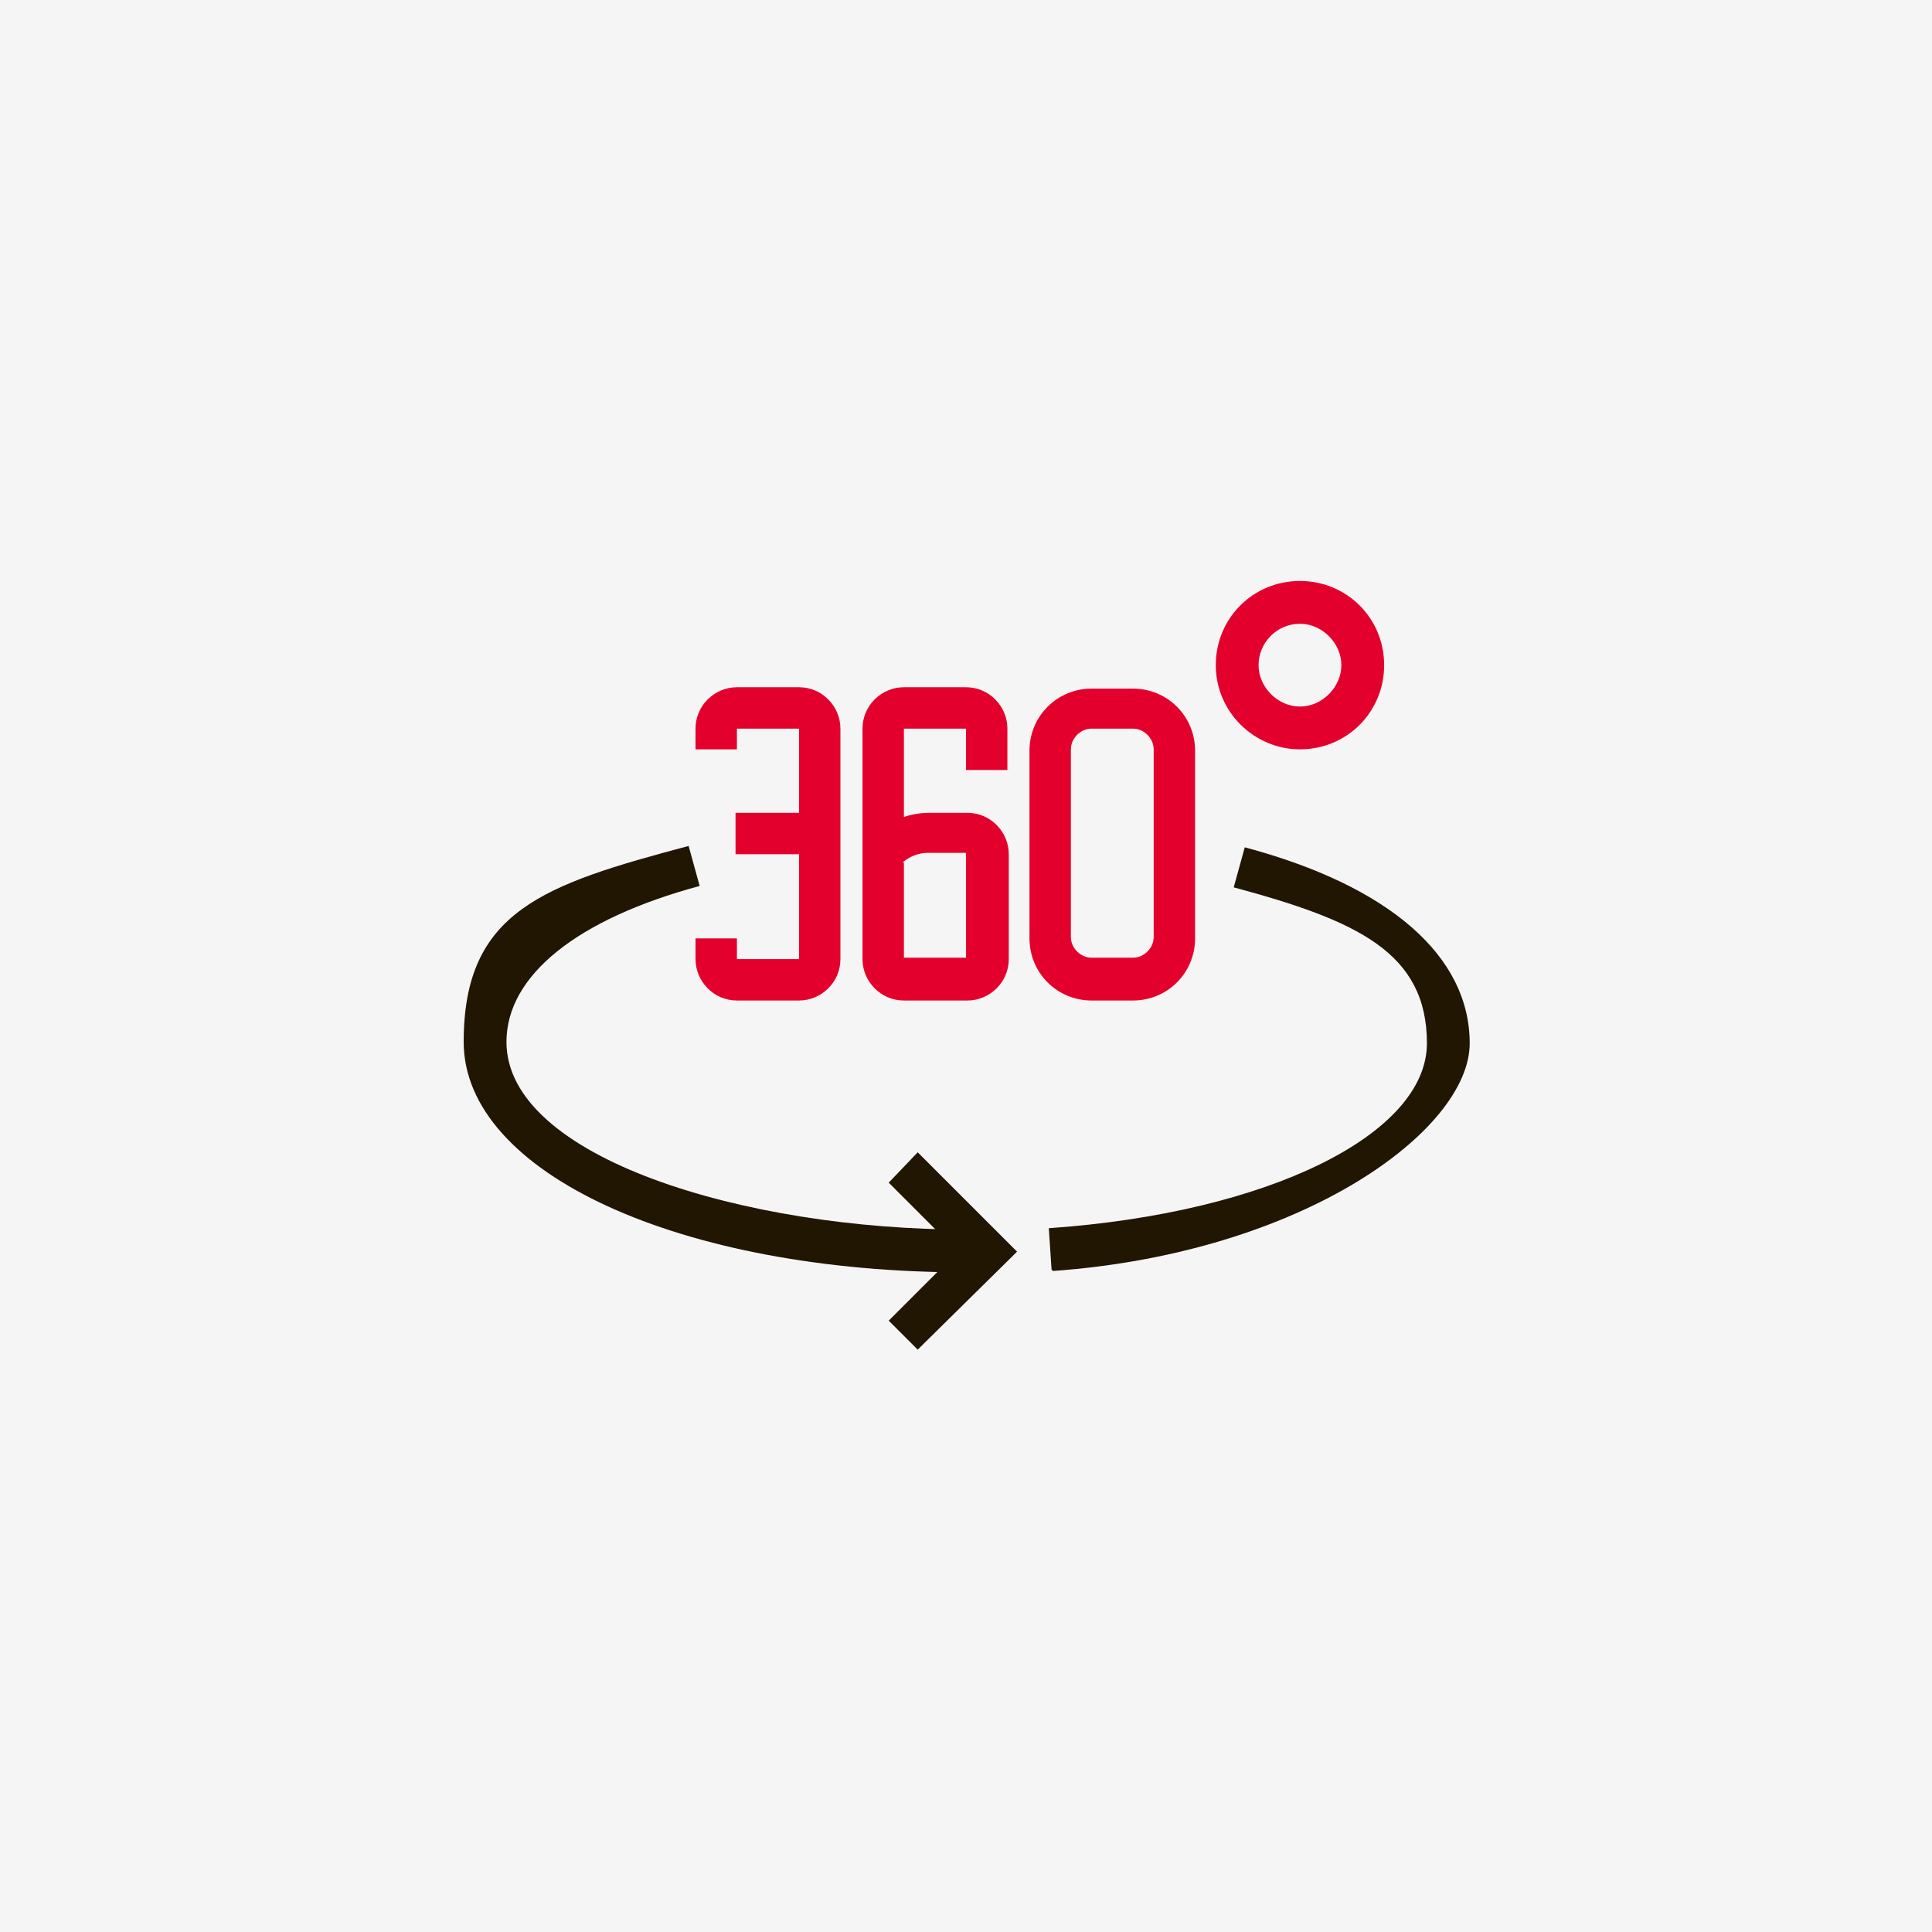 <svg xmlns="http://www.w3.org/2000/svg" id="Calque_1" viewBox="0 0 140 140"><defs><style>.cls-1{fill:#201602;}.cls-1,.cls-2,.cls-3{stroke-width:0px;}.cls-2{fill:#e4002c;}.cls-3{fill:#f5f5f5;}</style></defs><g id="fond"><rect class="cls-3" y="0" width="140" height="140"></rect></g><path class="cls-2" d="M70,72.5h-4.5c-1.7,0-3-1.4-3-3v-16.7c0-1.7,1.4-3,3-3h4.5c1.7,0,3,1.4,3,3v3h-3v-3h-4.5v6.4c.6-.2,1.2-.3,1.9-.3h2.7c1.7,0,3,1.4,3,3v7.6c0,1.7-1.4,3-3,3ZM65.5,62.5v6.9h4.5v-7.6h-2.7c-.7,0-1.3.2-1.9.7Z"></path><path class="cls-2" d="M82.1,72.5h-3c-2.5,0-4.5-2-4.5-4.5v-13.6c0-2.5,2-4.5,4.5-4.5h3c2.5,0,4.5,2,4.5,4.5v13.6c0,2.5-2,4.5-4.5,4.5ZM79.1,52.8c-.8,0-1.5.7-1.5,1.5v13.6c0,.8.7,1.5,1.5,1.5h3c.8,0,1.5-.7,1.5-1.5v-13.6c0-.8-.7-1.5-1.5-1.5h-3Z"></path><rect class="cls-2" x="53.3" y="58.9" width="6.1" height="3"></rect><path class="cls-2" d="M57.9,72.5h-4.5c-1.7,0-3-1.4-3-3v-1.5h3v1.5h4.5v-16.7h-4.5v1.5h-3v-1.5c0-1.7,1.4-3,3-3h4.5c1.7,0,3,1.4,3,3v16.7c0,1.7-1.4,3-3,3Z"></path><path class="cls-2" d="M94.2,54.3c-3.3,0-6.1-2.7-6.1-6.1s2.7-6.1,6.1-6.1,6.1,2.7,6.1,6.1-2.7,6.1-6.1,6.1ZM94.2,45.2c-1.7,0-3,1.4-3,3s1.4,3,3,3,3-1.4,3-3-1.4-3-3-3Z"></path><polygon class="cls-1" points="66.5 97.8 64.4 95.7 69.4 90.7 64.4 85.7 66.5 83.5 73.7 90.7 66.5 97.8"></polygon><path class="cls-1" d="M71.5,92.2h-1.5c-20.7,0-36.4-7.2-36.4-16.7s5.8-11.4,16.3-14.2l.8,2.9c-8.9,2.4-14,6.5-14,11.3,0,8.4,17.3,13.6,33.3,13.6h1.5v3Z"></path><path class="cls-1" d="M76.2,92l-.2-3c15.9-1.1,27.4-6.8,27.4-13.4s-5.1-8.9-14-11.3l.8-2.9c10.5,2.8,16.3,7.9,16.3,14.2s-12.1,15.2-30.2,16.5Z"></path></svg>